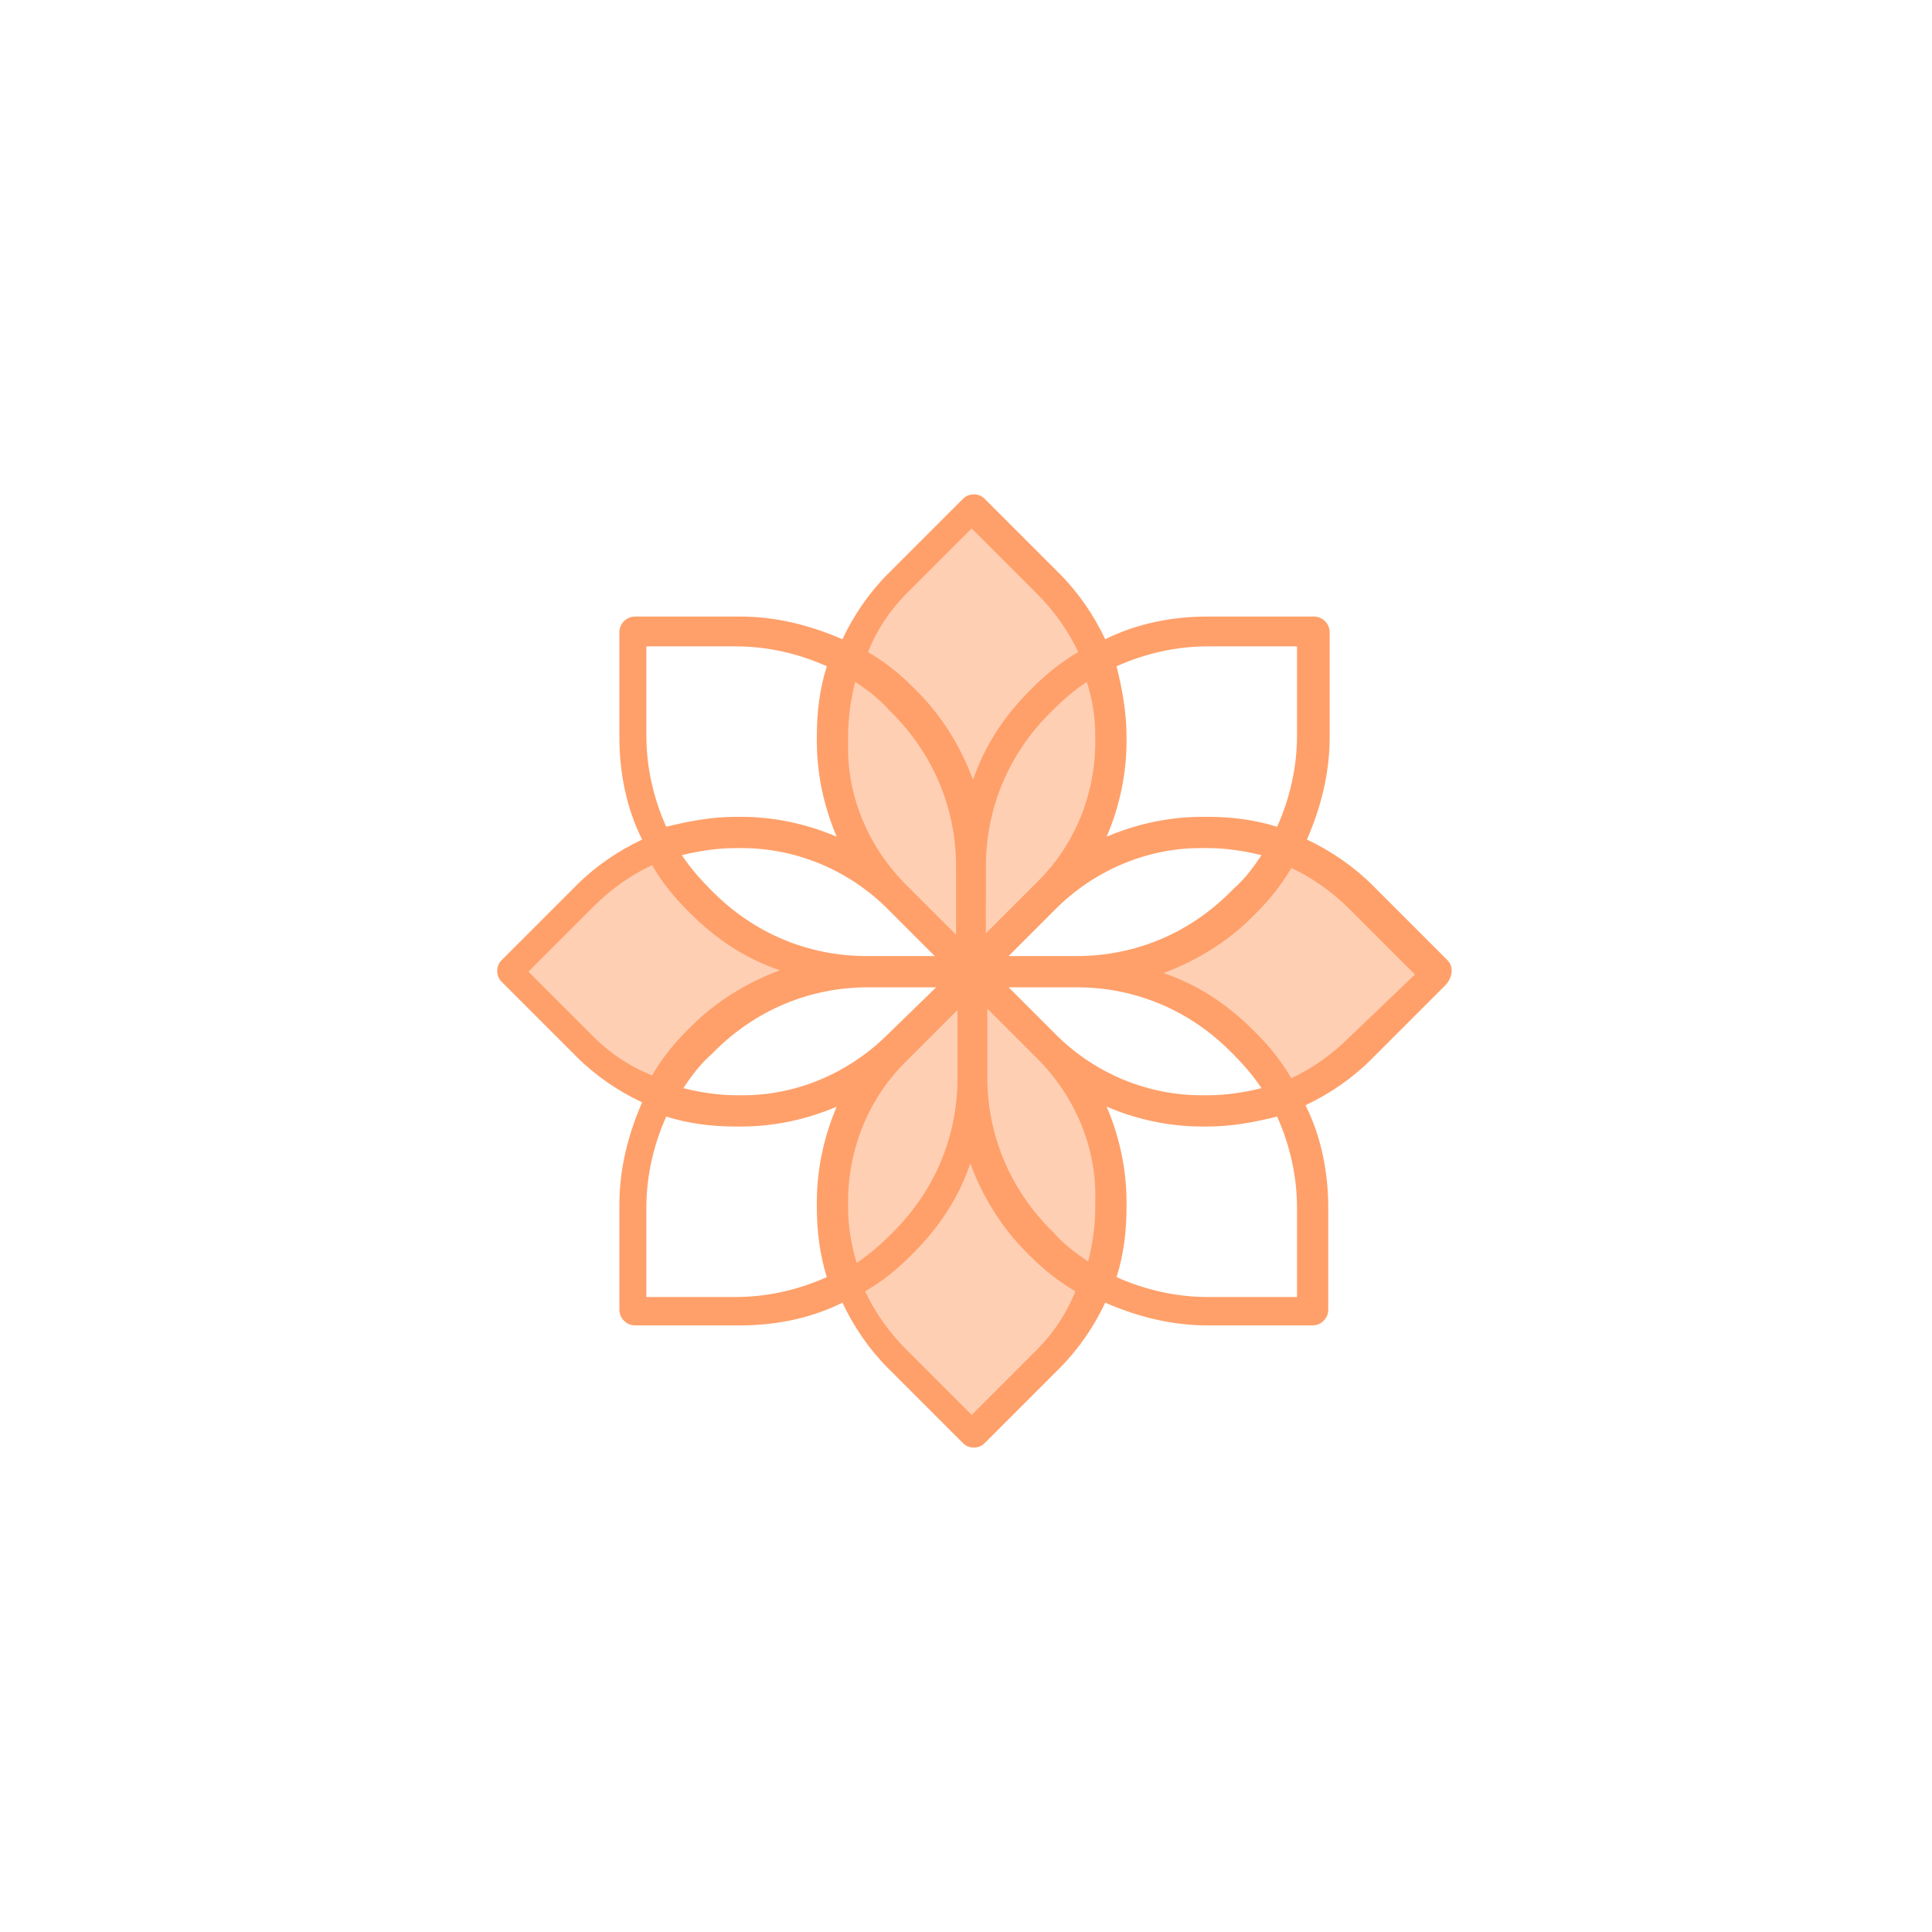 <svg version="1.1" id="Layer_1" xmlns="http://www.w3.org/2000/svg" x="0" y="0" viewBox="0 0 136 136" xml:space="preserve"><style>.st1{fill:#ffa06a;fill-opacity:.5}</style><path d="M101.9 67.6l-5.3-5.3c-1.3-1.3-2.9-2.4-4.6-3.2 1-2.3 1.6-4.7 1.6-7.2v-7.4c0-.6-.5-1.1-1.1-1.1H85c-2.5 0-5 .5-7.2 1.6-.8-1.7-1.9-3.3-3.2-4.6l-5.3-5.3c-.4-.4-1.1-.4-1.5 0l-5.3 5.3c-1.3 1.3-2.4 2.9-3.2 4.6-2.3-1-4.7-1.6-7.2-1.6h-7.4c-.6 0-1.1.5-1.1 1.1v7.4c0 2.5.5 5 1.6 7.2-1.7.8-3.3 1.9-4.6 3.2l-5.3 5.3c-.4.4-.4 1.1 0 1.5l5.3 5.3c1.3 1.3 2.9 2.4 4.6 3.2-1 2.3-1.6 4.7-1.6 7.2v7.4c0 .6.5 1.1 1.1 1.1h7.4c2.5 0 5-.5 7.2-1.6.8 1.7 1.9 3.3 3.2 4.6l5.3 5.3c.4.4 1.1.4 1.5 0l5.3-5.3c1.3-1.3 2.4-2.9 3.2-4.6 2.3 1 4.7 1.6 7.2 1.6h7.4c.6 0 1.1-.5 1.1-1.1V85c0-2.5-.5-5-1.6-7.2 1.7-.8 3.3-1.9 4.6-3.2l5.3-5.3c.5-.6.5-1.3.1-1.7zM78.6 46.9c2-.9 4.2-1.4 6.4-1.4h6.3v6.3c0 2.2-.5 4.4-1.4 6.4-1.6-.5-3.2-.7-4.9-.7h-.4c-2.3 0-4.6.5-6.7 1.4.9-2.1 1.4-4.4 1.4-6.7v-.4c0-1.6-.3-3.3-.7-4.9zm5.9 12.8h.5c1.3 0 2.6.2 3.8.5-.6.9-1.2 1.7-2 2.4l-.2.2c-2.9 2.9-6.7 4.5-10.8 4.5H71l3.5-3.5c2.7-2.6 6.3-4.1 10-4.1zm-7.4-7.9v.4c0 3.8-1.5 7.4-4.2 10l-3.5 3.5V61c0-4.1 1.6-7.9 4.5-10.8l.2-.2c.7-.7 1.5-1.4 2.4-2 .4 1.2.6 2.5.6 3.8zm-13.3-10l4.6-4.6 4.6 4.6c1.2 1.2 2.2 2.6 2.9 4.1-1.2.7-2.2 1.5-3.2 2.5l-.2.2c-1.8 1.8-3.2 3.9-4 6.3-.9-2.4-2.2-4.5-4-6.3l-.2-.2c-1-1-2-1.8-3.2-2.5.6-1.5 1.5-2.9 2.7-4.1zm-4.1 10c0-1.3.2-2.6.5-3.8.9.6 1.7 1.2 2.4 2l.2.2c2.9 2.9 4.5 6.7 4.5 10.8v4.8l-3.5-3.5c-2.7-2.7-4.2-6.3-4.1-10v-.5zm2.6 12l3.5 3.5H61c-4.1 0-7.9-1.6-10.8-4.5l-.2-.2c-.7-.7-1.4-1.5-2-2.4 1.2-.3 2.5-.5 3.8-.5h.4c3.8 0 7.4 1.5 10.1 4.1zM45.5 45.5h6.3c2.2 0 4.4.5 6.4 1.4-.5 1.6-.7 3.2-.7 4.9v.4c0 2.3.5 4.6 1.4 6.7-2.1-.9-4.4-1.4-6.7-1.4h-.4c-1.7 0-3.3.3-4.9.7-.9-2-1.4-4.2-1.4-6.4v-6.3zM41.8 73l-4.6-4.6 4.6-4.6c1.2-1.2 2.6-2.2 4.1-2.9.7 1.2 1.5 2.2 2.5 3.2l.2.2c1.8 1.8 3.9 3.2 6.3 4-2.4.9-4.5 2.2-6.3 4l-.2.2c-1 1-1.8 2-2.5 3.2-1.5-.6-2.9-1.5-4.1-2.7zm16.4 16.9c-2 .9-4.2 1.4-6.4 1.4h-6.3V85c0-2.2.5-4.4 1.4-6.4 1.6.5 3.2.7 4.9.7h.4c2.3 0 4.6-.5 6.7-1.4-.9 2.1-1.4 4.4-1.4 6.7v.4c0 1.6.2 3.3.7 4.9zm-5.9-12.8h-.4c-1.3 0-2.6-.2-3.8-.5.6-.9 1.2-1.7 2-2.4l.2-.2c2.9-2.9 6.7-4.5 10.8-4.5h4.8L62.3 73c-2.7 2.6-6.3 4.1-10 4.1zm7.4 7.9v-.4c0-3.8 1.5-7.4 4.2-10l3.5-3.5v4.8c0 4.1-1.6 7.9-4.5 10.8l-.2.2c-.7.7-1.5 1.4-2.4 2-.4-1.4-.6-2.6-.6-3.9zM73 95l-4.6 4.6-4.6-4.6c-1.2-1.2-2.2-2.6-2.9-4.1 1.2-.7 2.2-1.5 3.2-2.5l.2-.2c1.8-1.8 3.2-3.9 4-6.3.9 2.4 2.2 4.5 4 6.3l.2.2c1 1 2 1.8 3.2 2.5-.6 1.5-1.5 2.9-2.7 4.1zm4.1-10c0 1.3-.2 2.6-.5 3.8-.9-.6-1.7-1.2-2.4-2l-.2-.2c-2.9-2.9-4.5-6.7-4.5-10.8V71l3.5 3.5c2.7 2.7 4.2 6.3 4.1 10v.5zm-2.6-12L71 69.5h4.8c4.1 0 7.9 1.6 10.8 4.5l.2.2c.7.7 1.4 1.5 2 2.4-1.2.3-2.5.5-3.8.5h-.4c-3.8 0-7.4-1.5-10.1-4.1zm16.8 18.3H85c-2.2 0-4.4-.5-6.4-1.4.5-1.6.7-3.2.7-4.9v-.4c0-2.3-.5-4.6-1.4-6.7 2.1.9 4.4 1.4 6.7 1.4h.4c1.7 0 3.3-.3 4.9-.7.9 2 1.4 4.2 1.4 6.4v6.3zM95 73c-1.2 1.2-2.6 2.2-4.1 2.9-.7-1.2-1.5-2.2-2.5-3.2l-.2-.2c-1.8-1.8-3.9-3.2-6.3-4 2.4-.9 4.5-2.2 6.3-4l.2-.2c1-1 1.8-2 2.5-3.2 1.5.7 2.9 1.7 4.1 2.9l4.6 4.6L95 73z" fill="#ffa06a"/><path class="st1" d="M64.1 40.1l4.3-3.9 7.9 7.9 1.6 5.5v6.7l-2.8 5.9-6.7 6.7L59 58.2v-8.6l2.4-5.5 2.7-4zM64.1 73.1l4.3-3.9 7.9 7.9 1.6 5.5v6.7l-2.8 5.9-6.7 6.7L59 91.2v-8.6l2.4-5.5 2.7-4zM43.6 60.9l-7.5 7.5 9.8 9 4.3-5.1 6.7-3.9-6.7-3.9-4.2-4.8-2.4 1.2zM92.8 61.7l7.5 7.5-9.8 9-4.3-5.1-6.7-3.9 6.7-3.9 4.3-4.7 2.3 1.1z"/></svg>